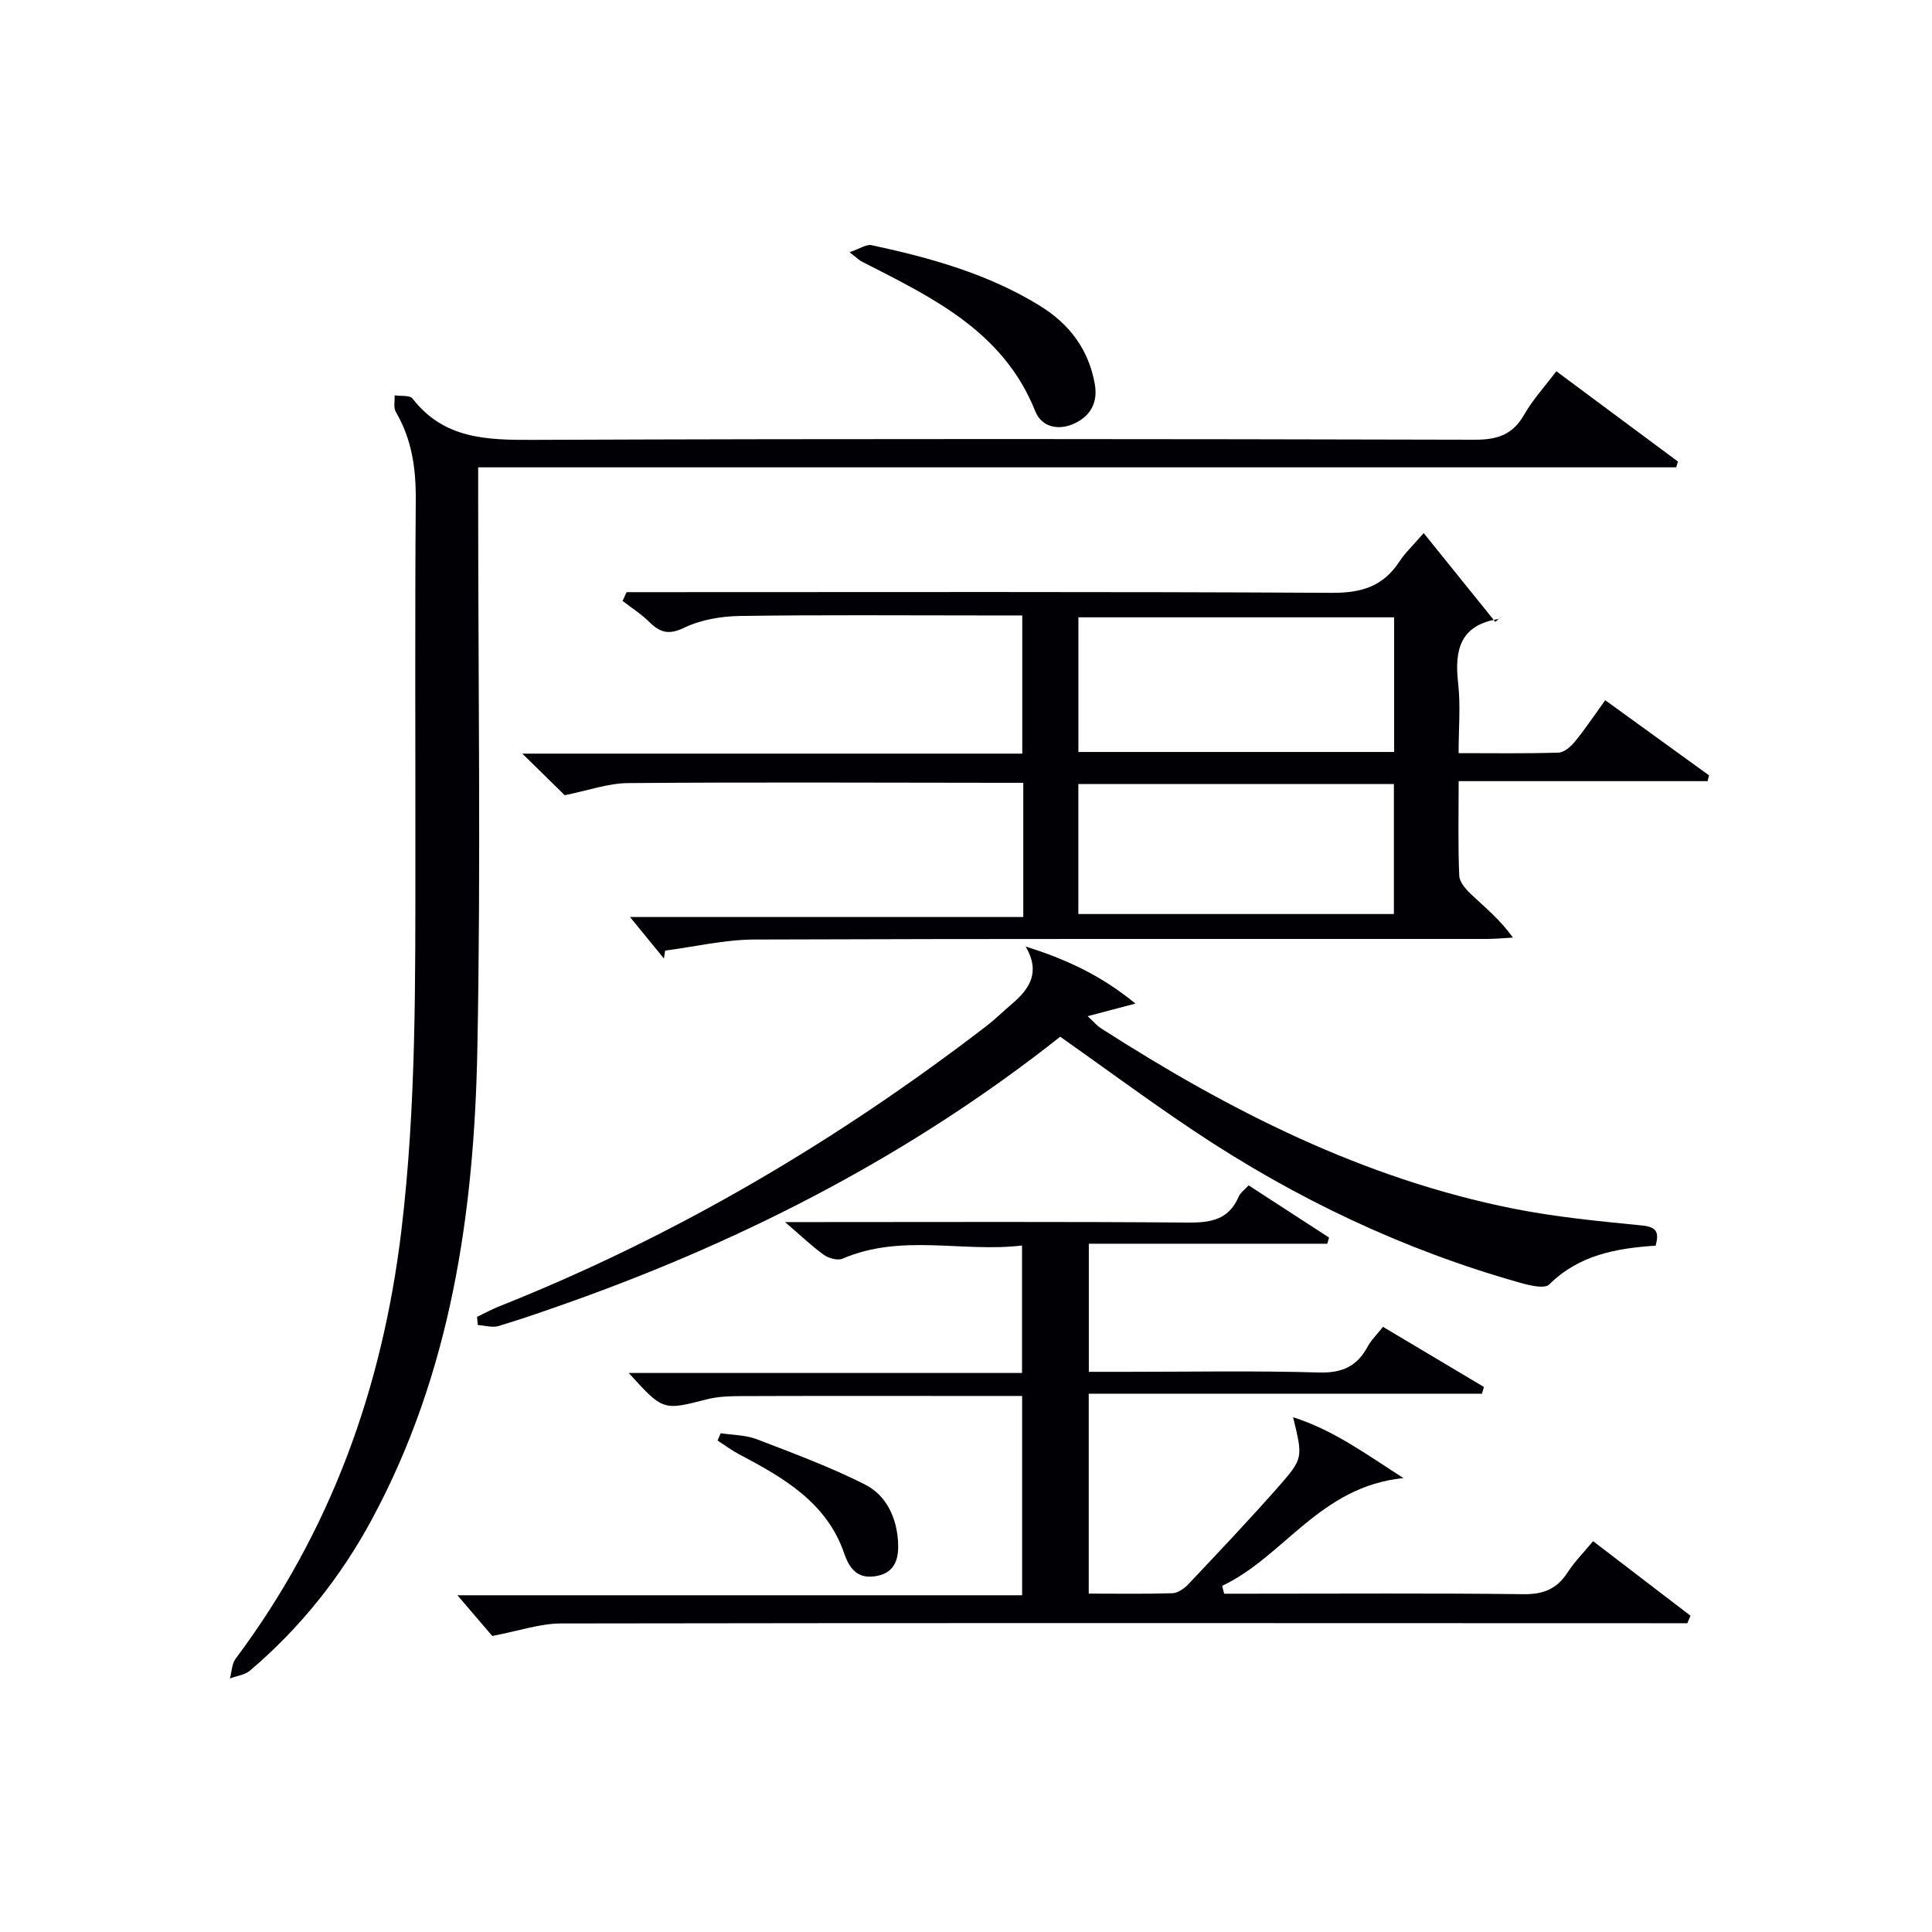 <svg enable-background="new 0 0 400 400" viewBox="0 0 400 400" xmlns="http://www.w3.org/2000/svg"><g fill="#010105"><path d="m322.22 76.86c8.54 6.34 16.86 12.52 25.18 18.7-.12.4-.24.8-.36 1.2-82.48 0-164.96 0-248.04 0v6.53c0 38 .57 76.01-.17 113.99-.66 33.79-5.46 66.94-21.86 97.33-6.47 11.98-14.85 22.47-25.24 31.29-1.06.9-2.74 1.08-4.13 1.6.38-1.37.39-3.02 1.18-4.08 19.72-26.36 30.41-56.08 34.32-88.65 3.11-25.89 2.88-51.82 2.9-77.78.02-24.5-.11-49 .08-73.5.05-6.49-.81-12.55-4.13-18.21-.52-.89-.19-2.28-.25-3.43 1.27.2 3.14-.07 3.71.67 6.51 8.38 15.36 8.59 24.97 8.55 65-.26 129.99-.19 194.99-.03 4.67.01 7.82-1.05 10.19-5.18 1.79-3.14 4.3-5.86 6.66-9z"/><path d="m211.86 189.86c0-9.71 0-18.35 0-27.79-1.66 0-3.24 0-4.82 0-25.66-.02-51.33-.15-76.99.06-4.17.03-8.32 1.55-13.13 2.51-2.2-2.16-5.16-5.06-8.78-8.61h103.51c0-9.6 0-18.82 0-28.61-2.89 0-5.68 0-8.47 0-16.67 0-33.33-.14-50 .11-3.89.06-8.08.78-11.54 2.44-3.27 1.58-5.06.94-7.29-1.27-1.63-1.61-3.62-2.86-5.45-4.28.28-.61.56-1.22.83-1.82h5.6c46.83 0 93.66-.12 140.49.14 6.08.03 10.56-1.36 13.89-6.45 1.16-1.78 2.76-3.27 5.05-5.92 5.13 6.36 9.98 12.37 14.83 18.39.45-.4.91-.79 1.36-1.19-.25.21-.47.56-.74.6-7.89 1.24-9.11 6.38-8.32 13.27.53 4.57.1 9.26.1 14.49 7.16 0 13.94.11 20.7-.11 1.18-.04 2.58-1.29 3.43-2.34 2.19-2.7 4.13-5.61 6.22-8.51 7.3 5.28 14.4 10.42 21.5 15.56-.1.4-.2.8-.3 1.2-16.99 0-33.97 0-51.54 0 0 7.02-.15 13.3.12 19.57.06 1.35 1.41 2.87 2.53 3.92 2.85 2.69 5.91 5.15 8.58 8.9-1.86.1-3.72.28-5.58.28-50.5.02-100.99-.07-151.49.12-6.15.02-12.3 1.49-18.45 2.29-.08.55-.17 1.1-.25 1.65-2.29-2.81-4.58-5.62-7.02-8.6zm76.78-34.17c0-9.52 0-18.7 0-27.88-22.03 0-43.7 0-65.37 0v27.88zm-65.38 33.55h65.33c0-9.23 0-18.1 0-26.92-21.96 0-43.52 0-65.33 0z"/><path d="m349.35 336.07c-1.77 0-3.53 0-5.3 0-75.98-.02-151.96-.08-227.93.05-4.3.01-8.6 1.52-14.2 2.59-1.72-2.01-4.41-5.15-7.22-8.43h116.92c0-13.96 0-27.34 0-41.26-4.97 0-9.92 0-14.86 0-14.5 0-28.99-.03-43.49.03-2.31.01-4.7.09-6.91.66-9.07 2.33-9.05 2.41-16.19-5.45h81.43c0-8.77 0-17.16 0-26.39-12.3 1.48-24.95-2.54-37.18 2.73-1 .43-2.83-.08-3.82-.78-2.42-1.72-4.58-3.81-8.07-6.8h6.43c25.66 0 51.32-.11 76.98.1 4.73.04 8.46-.58 10.5-5.34.36-.84 1.26-1.46 2.08-2.36 5.65 3.67 11.14 7.23 16.64 10.8-.12.43-.24.85-.36 1.28-16.32 0-32.65 0-49.37 0v26.52h7.66c13.33 0 26.67-.25 39.98.14 4.79.14 7.87-1.26 10.08-5.34.77-1.42 1.99-2.59 3.19-4.11 7.14 4.25 14.02 8.35 20.9 12.45-.14.46-.28.93-.42 1.39-27.01 0-54.02 0-81.41 0v41.39c5.78 0 11.56.1 17.32-.08 1.12-.04 2.44-.95 3.27-1.83 6.28-6.66 12.59-13.3 18.64-20.17 5.25-5.96 5.1-6.09 3.08-14.44 8.46 2.72 14.85 7.48 22.85 12.6-17.32 1.75-24.67 16.23-37.53 22.31.14.54.27 1.08.41 1.63h5.01c18.99 0 37.99-.13 56.98.1 4.12.05 6.91-1.09 9.11-4.5 1.42-2.2 3.31-4.1 5.28-6.48 6.87 5.26 13.52 10.35 20.17 15.44-.23.5-.44 1.02-.65 1.55z"/><path d="m212.36 195.97c7.98 2.52 15.33 5.74 22.72 11.81-3.88 1.02-6.59 1.74-9.89 2.61 1.19 1.09 1.9 1.96 2.81 2.54 26.45 16.98 54.19 31.09 85.31 37.3 8.76 1.75 17.72 2.6 26.63 3.49 3.11.31 3.57 1.41 2.85 4.18-8.21.54-15.89 1.94-22.03 8.03-.95.95-4 .22-5.92-.32-24.19-6.8-46.63-17.45-67.49-31.37-9.38-6.26-18.46-12.98-27.84-19.6-30.39 24.05-64.34 41.64-100.74 54.67-5.15 1.84-10.31 3.64-15.54 5.23-1.3.39-2.87-.12-4.31-.21-.05-.56-.1-1.12-.15-1.69 1.55-.74 3.06-1.57 4.65-2.2 36.41-14.48 69.8-34.19 100.82-58.02 1.84-1.42 3.5-3.07 5.28-4.58 3.63-3.11 5.96-6.49 2.84-11.87z"/><path d="m175.89 52.22c2.11-.71 3.47-1.69 4.57-1.46 12.19 2.62 24.14 5.94 34.89 12.58 6.11 3.78 10.06 9.06 11.32 16.2.66 3.74-.85 6.56-4.21 8.13-3.33 1.55-6.81.76-8.12-2.53-6.66-16.68-21.51-23.61-36.02-31.04-.42-.23-.77-.59-2.43-1.88z"/><path d="m149.21 296.73c2.5.39 5.17.36 7.48 1.25 7.54 2.89 15.14 5.72 22.34 9.34 4.5 2.26 6.64 6.91 6.91 12.02.16 3.11-.49 6.13-4.23 6.91-3.75.78-5.67-.97-6.91-4.59-3.63-10.62-12.64-15.75-21.84-20.6-1.53-.81-2.93-1.87-4.39-2.81.21-.51.43-1.02.64-1.52z"/></g></svg>